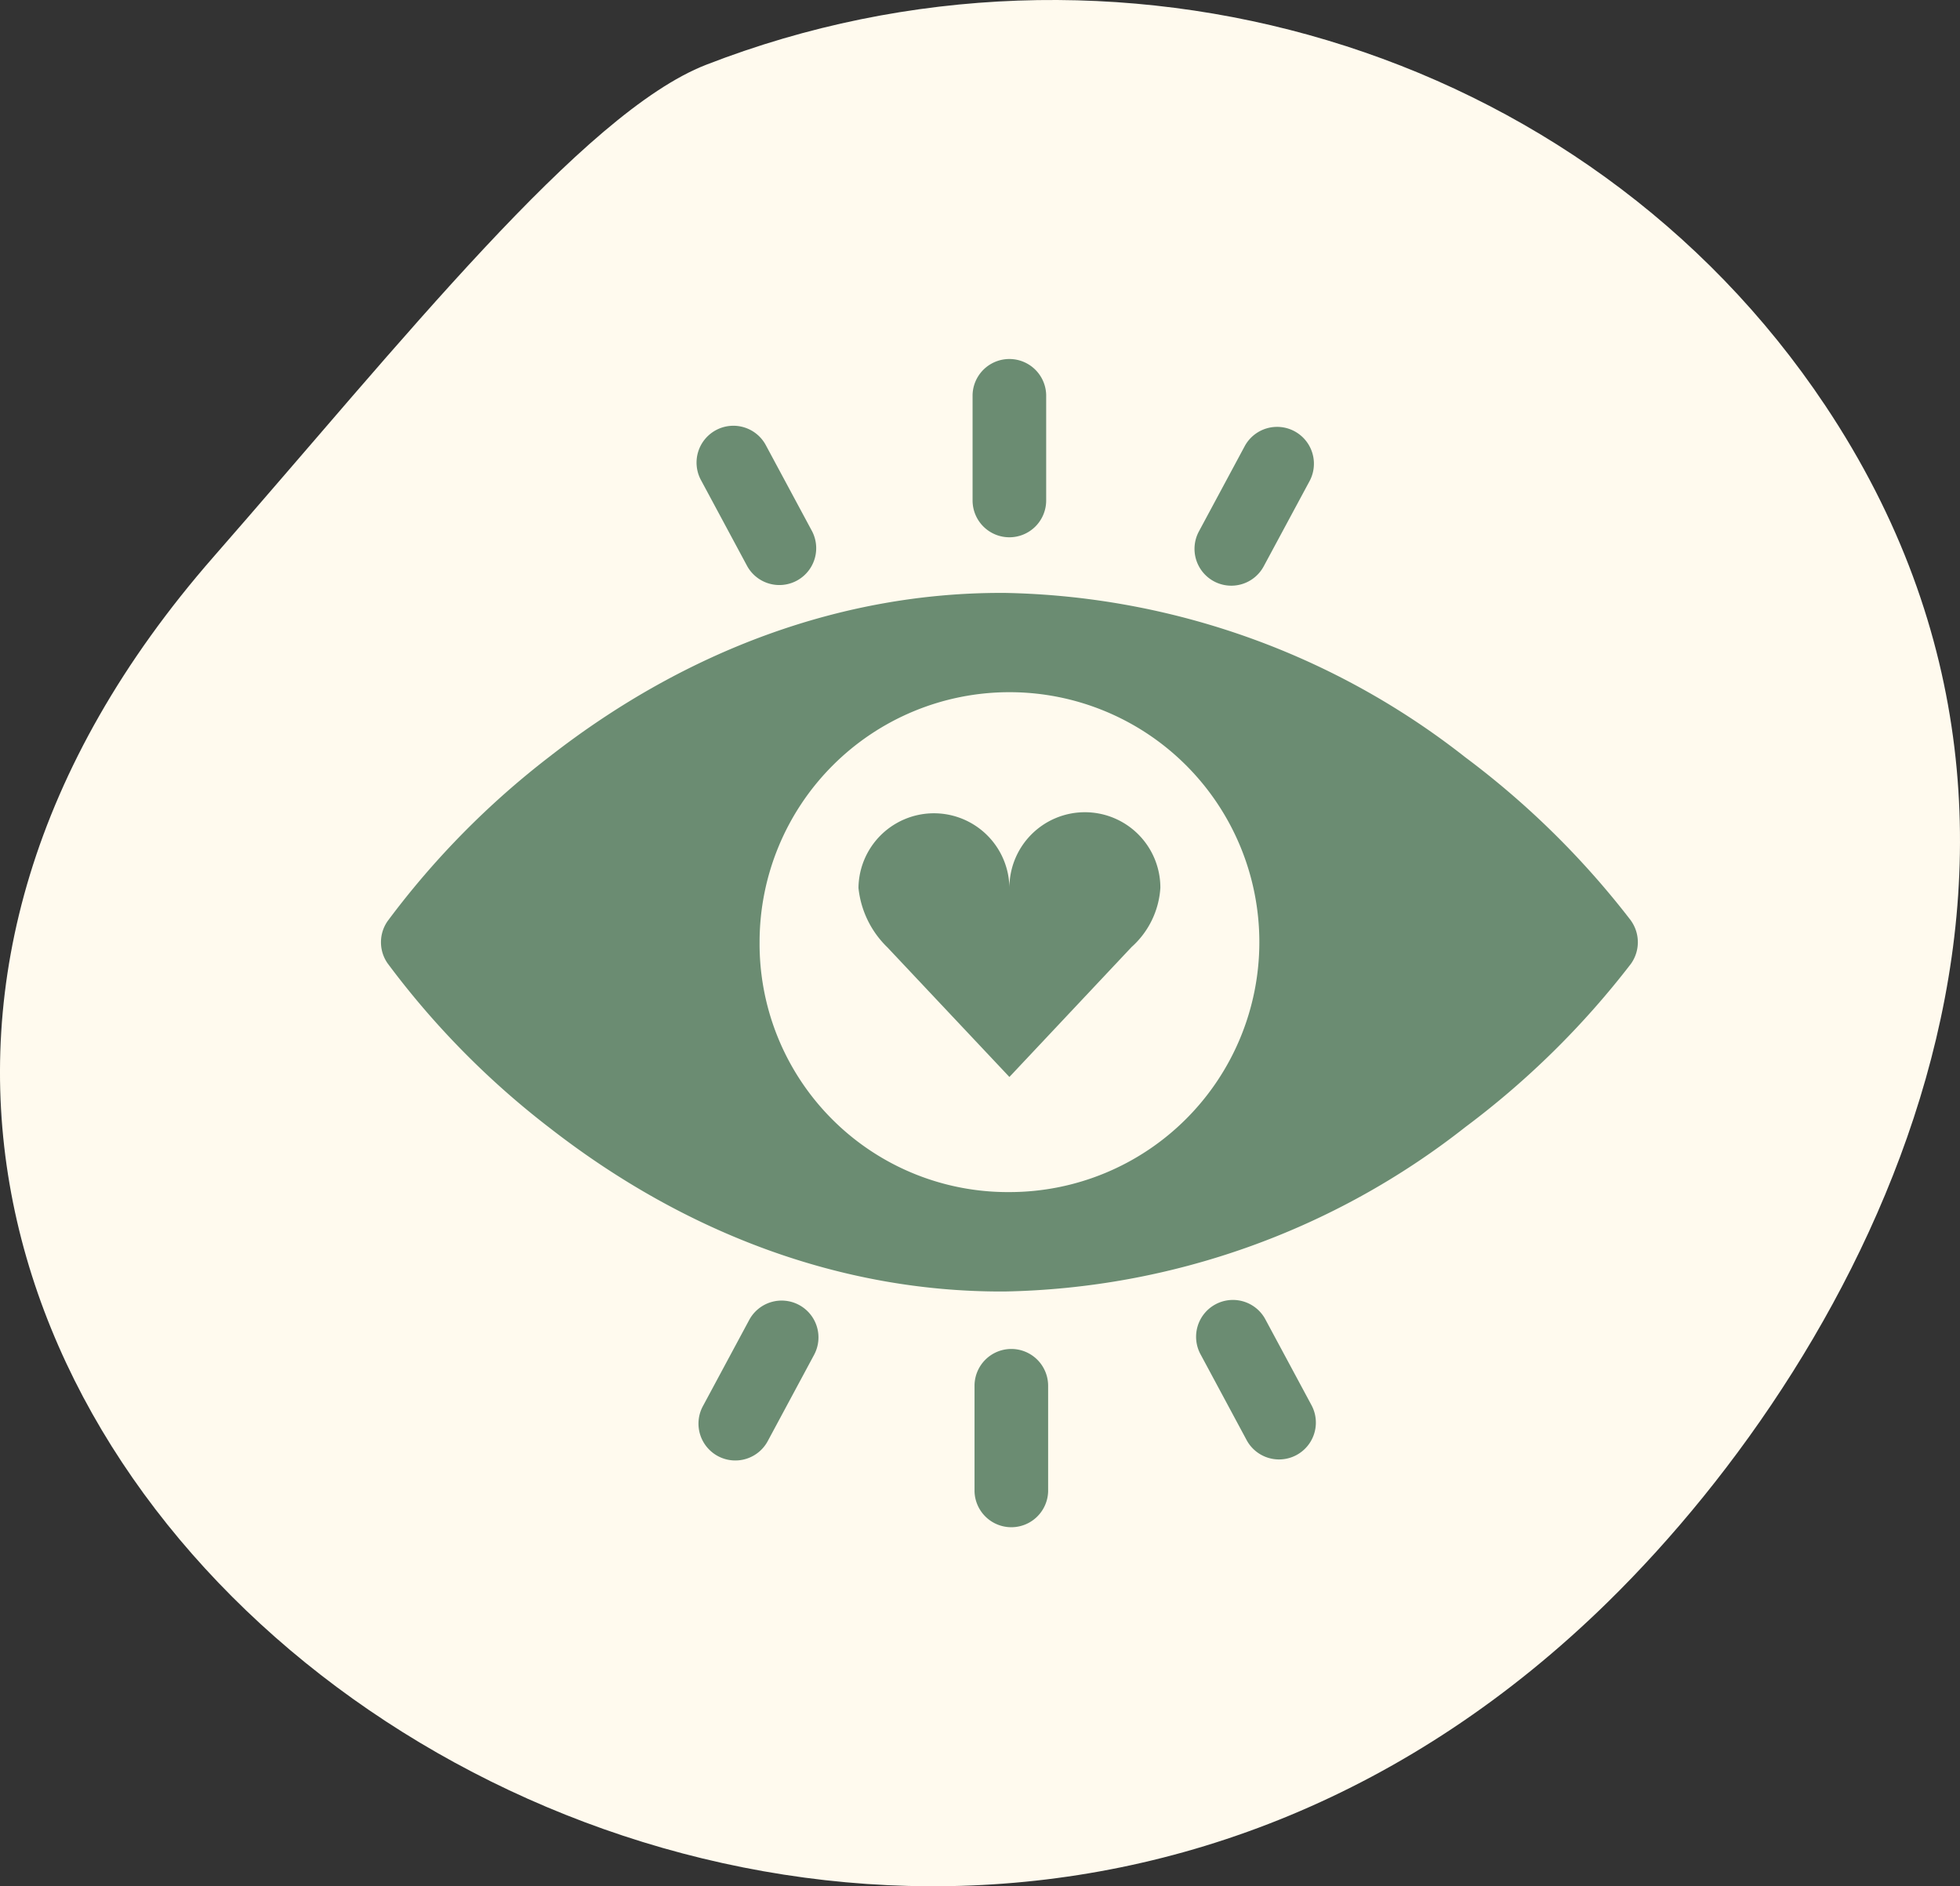 <svg xmlns="http://www.w3.org/2000/svg" xmlns:xlink="http://www.w3.org/1999/xlink" width="114.517" height="110.18" viewBox="0 0 114.517 110.18"><rect x="0" y="0" width="114.517" height="110.18" fill="#333333" stroke="none"/><defs><clipPath id="clip-path"><path id="Trac&#xE9;_113" data-name="Trac&#xE9; 113" d="M0-16.185H114.517v-110.18H0Z" transform="translate(0 126.365)" fill="#fffaee"></path></clipPath></defs><g id="Groupe_467" data-name="Groupe 467" transform="translate(-275 -3257.91)"><g id="Groupe_341" data-name="Groupe 341" transform="translate(275 3257.91)"><g id="Groupe_114" data-name="Groupe 114" transform="translate(0)" clip-path="url(#clip-path)"><g id="Groupe_112" data-name="Groupe 112" transform="translate(0 0)"><path id="Trac&#xE9;_111" data-name="Trac&#xE9; 111" d="M-1.833-4.777C-44.754,44.26,33.111,101.89,79.642,56.265c14.985-14.694,30.283-43.508,12.689-69.879-14.105-21.145-41.7-29.113-65.392-19.9C19.766-30.722,9.133-17.307-1.833-4.777" transform="translate(14.312 37.3)" fill="#fffaee"></path></g></g></g><g id="in-love" transform="translate(297.259 3278.815)"><path id="Trac&#xE9;_308" data-name="Trac&#xE9; 308" d="M73.033,114.834A49.762,49.762,0,0,0,63.36,105.3a44.881,44.881,0,0,0-26.927-9.606h-.212c-9.22,0-18.321,3.293-26.332,9.532a49.026,49.026,0,0,0-9.5,9.637A2.15,2.15,0,0,0,0,116.086v.015a2.149,2.149,0,0,0,.384,1.226,49,49,0,0,0,9.5,9.638C17.9,133.2,27,136.5,36.221,136.5h.212a44.88,44.88,0,0,0,26.927-9.606,49.78,49.78,0,0,0,9.672-9.536,2.173,2.173,0,0,0,0-2.521Zm-50.912,1.259a14.6,14.6,0,1,1,14.6,14.6A14.5,14.5,0,0,1,22.121,116.094Zm0,0" transform="translate(0 -81.966)" fill="#6b8c72"></path><path id="Trac&#xE9;_309" data-name="Trac&#xE9; 309" d="M207.74,185.035a4.409,4.409,0,0,0-4.409,4.392,4.41,4.41,0,0,0-8.819.03,5.631,5.631,0,0,0,1.686,3.467l7.132,7.575,7.14-7.591h0a5.058,5.058,0,0,0,1.681-3.462A4.41,4.41,0,0,0,207.74,185.035Zm0,0" transform="translate(-166.613 -158.496)" fill="#6b8c72"></path><path id="Trac&#xE9;_310" data-name="Trac&#xE9; 310" d="M243.151,10.479A2.151,2.151,0,0,0,245.3,8.327V2.151a2.151,2.151,0,0,0-4.3,0V8.327A2.151,2.151,0,0,0,243.151,10.479Zm0,0" transform="translate(-206.434)" fill="#6b8c72"></path><path id="Trac&#xE9;_311" data-name="Trac&#xE9; 311" d="M332.526,36.98a2.15,2.15,0,0,0,2.914-.876l2.688-4.995a2.152,2.152,0,0,0-3.79-2.039l-2.687,5A2.152,2.152,0,0,0,332.526,36.98Zm0,0" transform="translate(-283.863 -23.931)" fill="#6b8c72"></path><path id="Trac&#xE9;_312" data-name="Trac&#xE9; 312" d="M131.633,36.1a2.152,2.152,0,0,0,3.79-2.038l-2.687-5a2.152,2.152,0,1,0-3.79,2.038Zm0,0" transform="translate(-110.231 -23.928)" fill="#6b8c72"></path><path id="Trac&#xE9;_313" data-name="Trac&#xE9; 313" d="M243.944,403.621a2.151,2.151,0,0,0-2.151,2.151v6.176a2.151,2.151,0,0,0,4.3,0v-6.176A2.151,2.151,0,0,0,243.944,403.621Zm0,0" transform="translate(-207.113 -345.73)" fill="#6b8c72"></path><path id="Trac&#xE9;_314" data-name="Trac&#xE9; 314" d="M336.235,385.044a2.152,2.152,0,1,0-3.79,2.038l2.687,5a2.152,2.152,0,0,0,3.79-2.039Zm0,0" transform="translate(-284.543 -328.847)" fill="#6b8c72"></path><path id="Trac&#xE9;_315" data-name="Trac&#xE9; 315" d="M135.338,384.168a2.152,2.152,0,0,0-2.914.876l-2.687,5a2.152,2.152,0,1,0,3.79,2.038l2.687-5A2.151,2.151,0,0,0,135.338,384.168Zm0,0" transform="translate(-110.909 -328.847)" fill="#6b8c72"></path></g></g></svg>